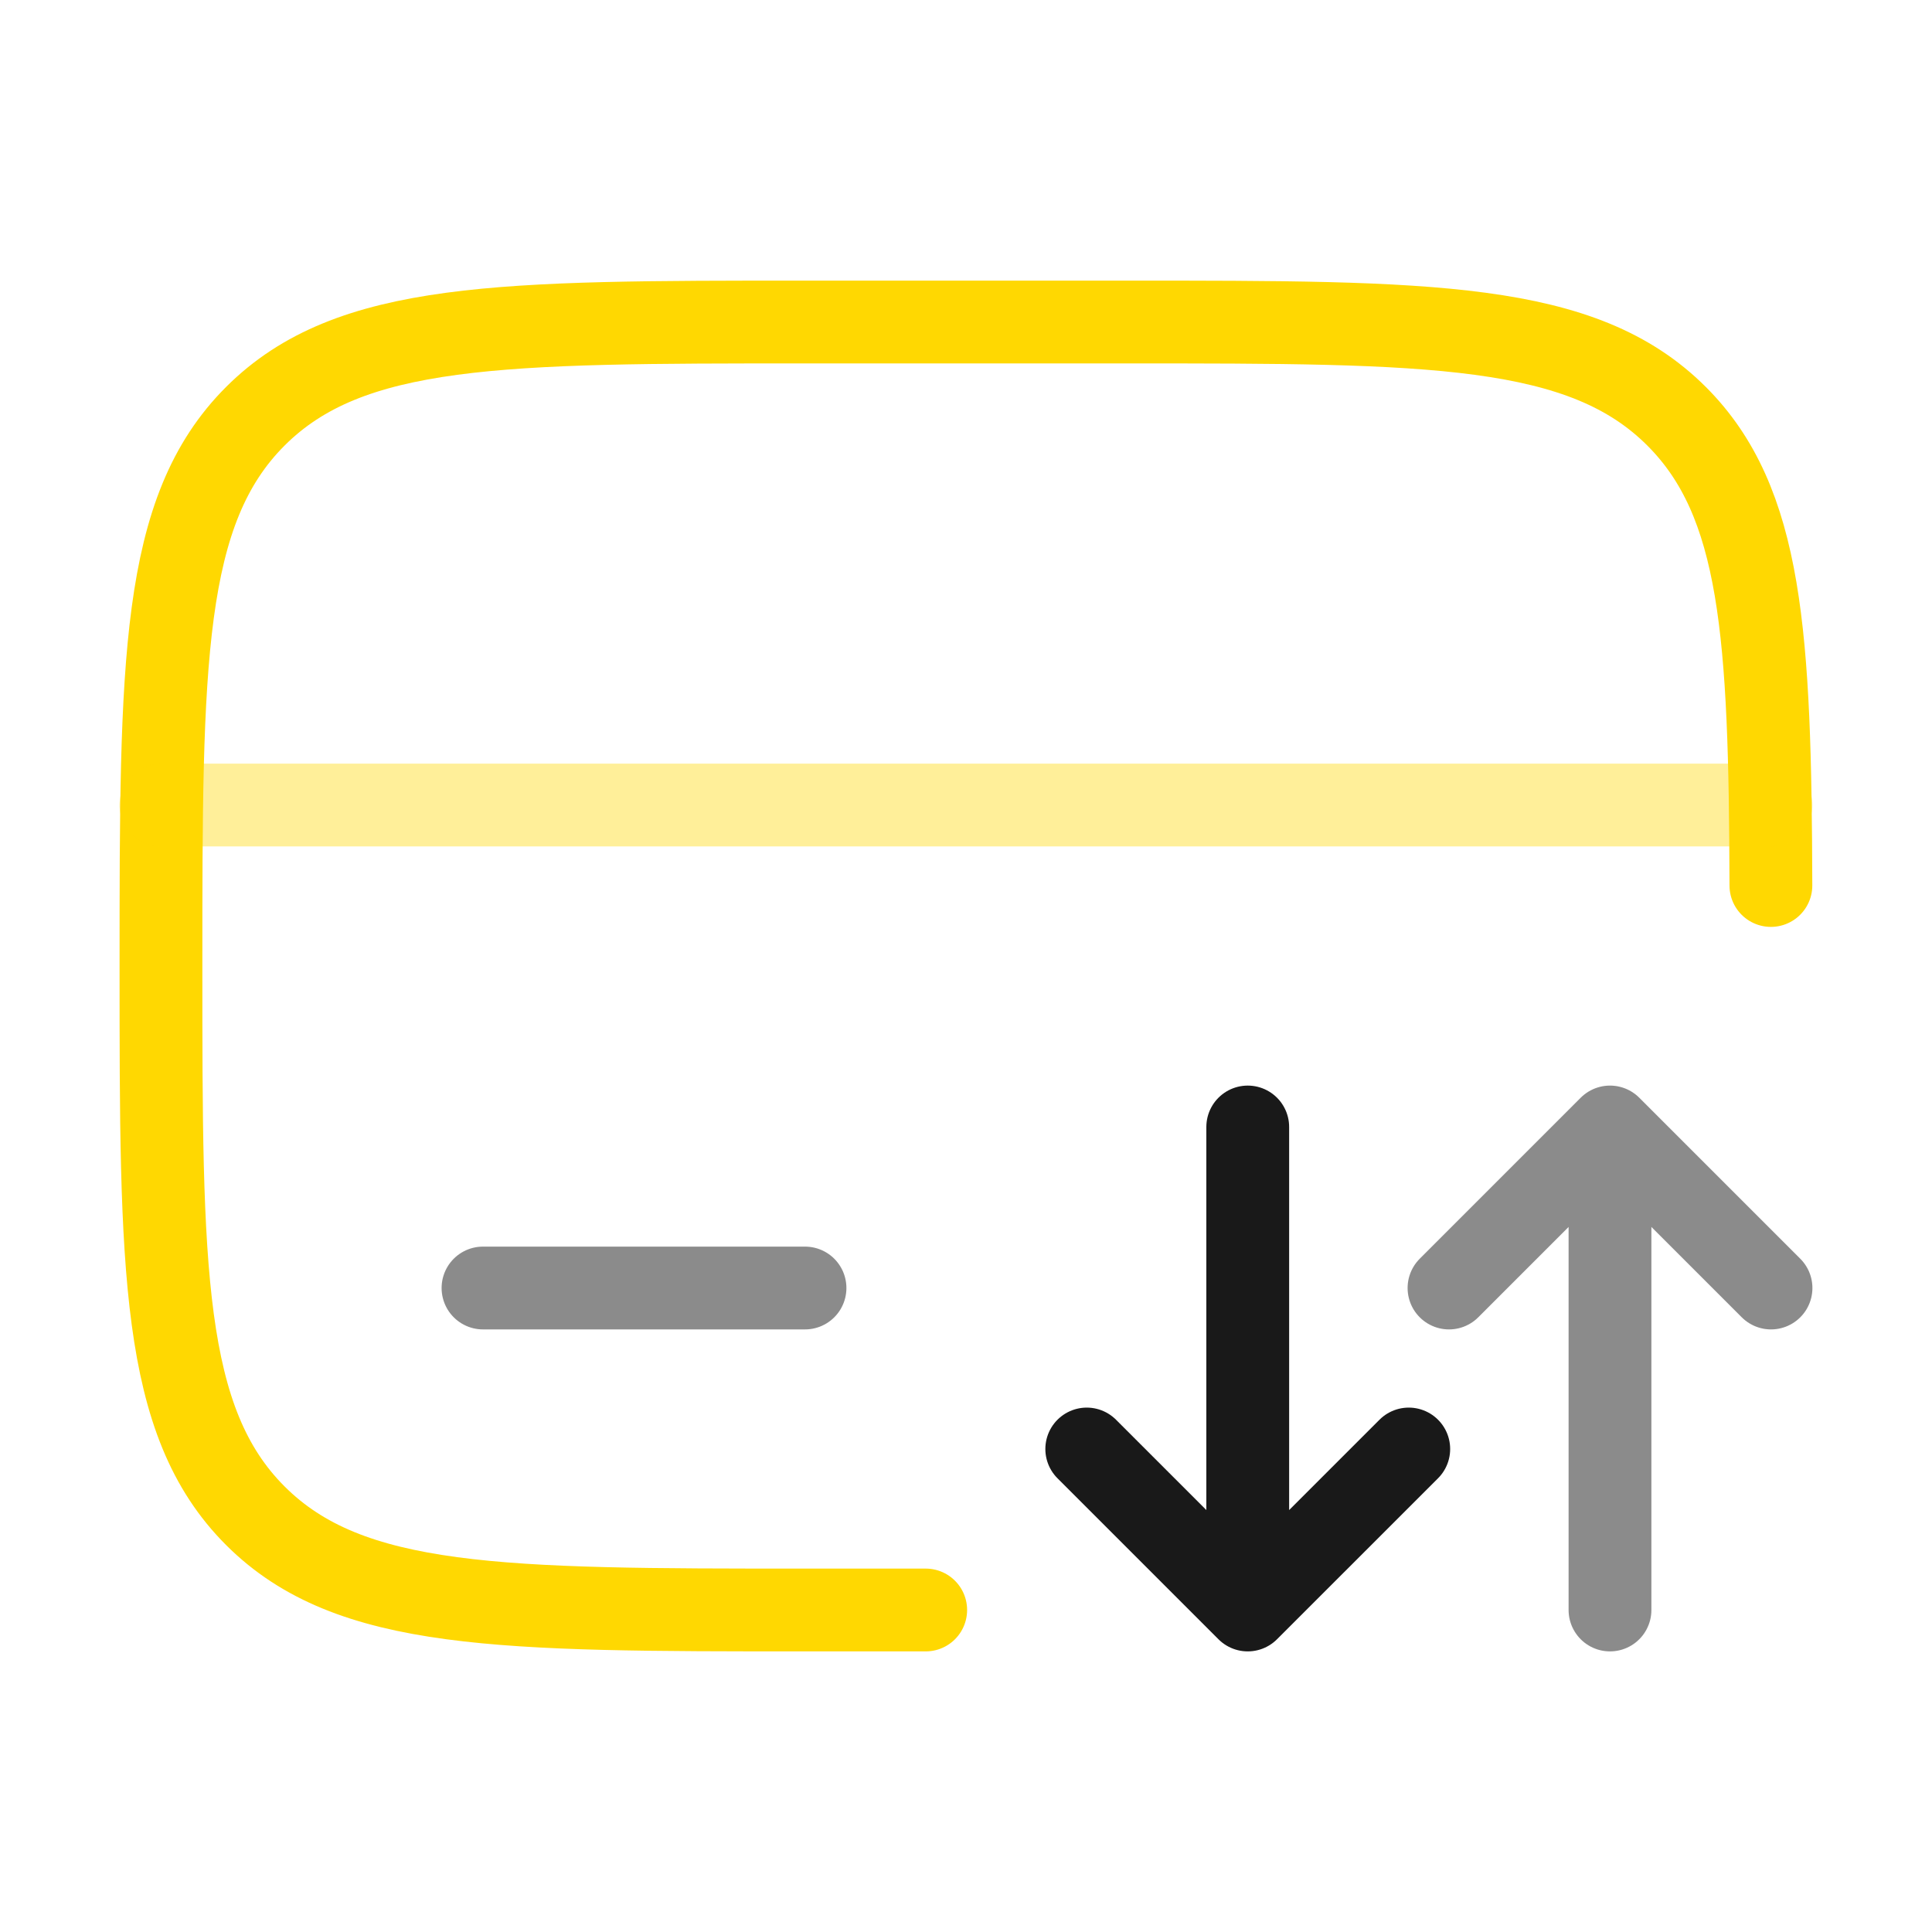 <svg width="70" height="70" viewBox="0 0 70 70" fill="none" xmlns="http://www.w3.org/2000/svg">
<path d="M64.163 32.083C64.136 23 63.849 18.184 60.748 15.084C57.331 11.667 51.831 11.667 40.832 11.667H29.165C18.166 11.667 12.666 11.667 9.249 15.084C5.832 18.501 5.832 24.001 5.832 35C5.832 45.999 5.832 51.499 9.249 54.916C12.666 58.333 18.166 58.333 29.165 58.333H33.54" stroke="#FFD801" stroke-width="3" stroke-linecap="round"/>
<path opacity="0.5" d="M58.333 58.333V40.833M58.333 40.833L64.167 46.667M58.333 40.833L52.5 46.667" stroke="#191919" stroke-width="3" stroke-linecap="round" stroke-linejoin="round"/>
<path d="M45.208 40.833V58.333M45.208 58.333L51.042 52.5M45.208 58.333L39.375 52.5" stroke="#191919" stroke-width="3" stroke-linecap="round" stroke-linejoin="round"/>
<path opacity="0.5" d="M29.167 46.667H17.5" stroke="#191919" stroke-width="3" stroke-linecap="round"/>
<path opacity="0.4" d="M5.832 29.167L64.165 29.167" stroke="#FFD801" stroke-width="3" stroke-linecap="round"/>
</svg>
